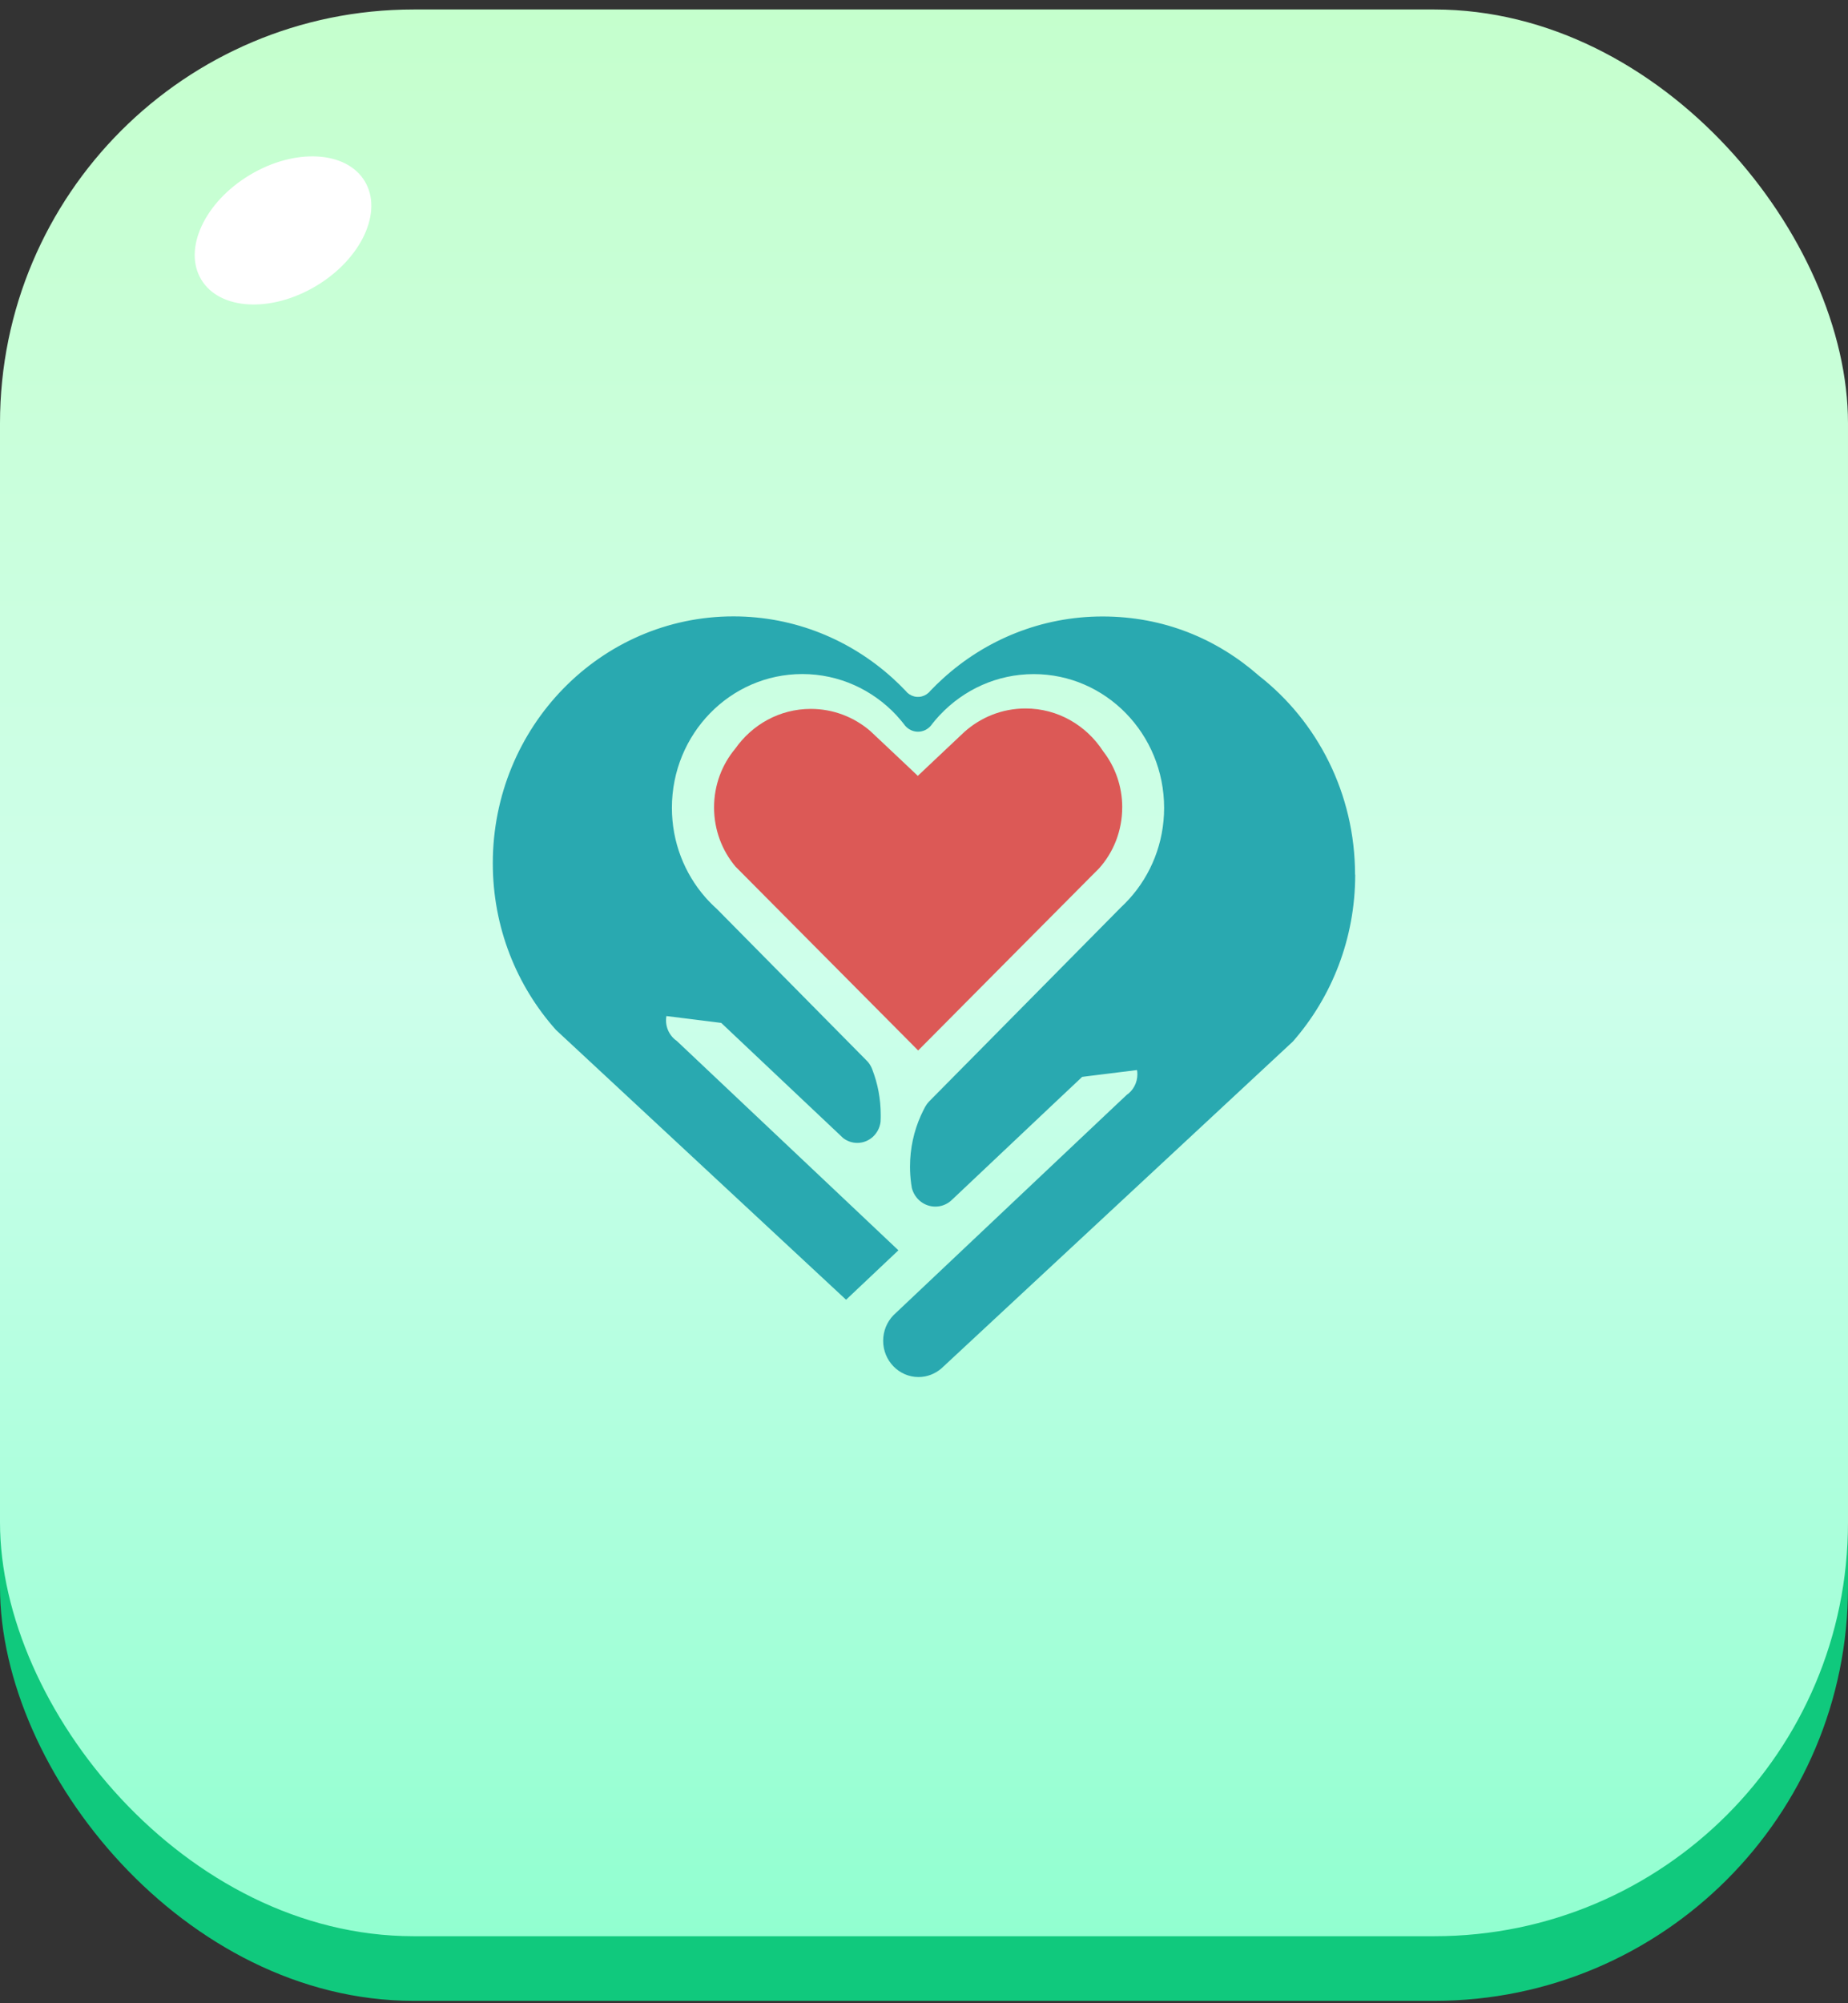 <svg width="60" height="65" viewBox="0 0 60 65" fill="none" xmlns="http://www.w3.org/2000/svg">
<rect x="0" y="0" width="60" height="65" fill="#333333" stroke="none"/>
<g id="Frame 1321315261">
<rect id="Rectangle 41116" y="2.405" width="60" height="62.517" rx="13.427" fill="#10C97D"/>
<rect id="Rectangle 41117" y="0.308" width="60" height="62.517" rx="13.427" fill="url(#paint0_linear_13638_12093)"/>
<ellipse id="Ellipse 313" cx="9.189" cy="7.477" rx="3.097" ry="2.098" transform="rotate(-30.972 9.189 7.477)" fill="white"/>
<g id="Group">
<path id="Vector" d="M44 28.38C44 30.461 43.235 32.358 41.978 33.793C41.574 34.168 41.171 34.544 40.767 34.919C39.607 35.997 38.447 37.075 37.288 38.153C35.97 39.378 34.652 40.603 33.334 41.828C32.43 42.668 31.526 43.508 30.622 44.349C30.602 44.367 30.581 44.386 30.561 44.405C30.36 44.577 30.103 44.681 29.822 44.681C29.188 44.681 28.674 44.154 28.674 43.505C28.674 43.183 28.8 42.892 29.004 42.68C29.033 42.653 29.062 42.626 29.089 42.599C29.089 42.599 29.091 42.597 29.092 42.596C29.698 42.025 30.303 41.452 30.909 40.88C32.627 39.259 34.344 37.637 36.061 36.016C36.231 35.856 36.401 35.695 36.571 35.536C36.573 35.533 36.575 35.531 36.578 35.529C36.789 35.385 36.928 35.137 36.928 34.858C36.928 34.81 36.924 34.765 36.916 34.72C36.594 34.761 36.271 34.801 35.949 34.84C35.75 34.865 35.551 34.89 35.352 34.914C35.279 34.923 35.207 34.933 35.135 34.942C34.815 35.244 34.495 35.545 34.175 35.846C33.095 36.866 32.015 37.886 30.935 38.905C30.935 38.905 30.935 38.905 30.933 38.906C30.911 38.927 30.889 38.948 30.866 38.969C30.73 39.083 30.557 39.151 30.369 39.151C30.001 39.151 29.693 38.894 29.605 38.545C29.596 38.495 29.589 38.446 29.582 38.397C29.582 38.397 29.582 38.395 29.582 38.394C29.558 38.217 29.546 38.038 29.546 37.855C29.546 37.262 29.672 36.699 29.899 36.194C29.942 36.101 29.986 36.01 30.034 35.92C30.034 35.92 30.034 35.919 30.036 35.918C30.039 35.911 30.044 35.903 30.048 35.897C30.077 35.847 30.11 35.8 30.149 35.758C30.159 35.747 30.168 35.737 30.178 35.727L30.183 35.722C30.183 35.722 30.185 35.72 30.186 35.719C30.186 35.719 30.188 35.718 30.189 35.716C30.565 35.335 30.942 34.955 31.317 34.575C31.369 34.522 31.421 34.47 31.474 34.417C33.115 32.758 34.756 31.098 36.397 29.438C36.491 29.351 36.581 29.259 36.667 29.164C37.367 28.39 37.796 27.353 37.796 26.214C37.796 23.816 35.9 21.873 33.562 21.873C32.37 21.873 31.292 22.38 30.523 23.192C30.508 23.21 30.492 23.227 30.476 23.243C30.401 23.324 30.33 23.408 30.262 23.494C30.262 23.494 30.256 23.504 30.253 23.508C30.244 23.519 30.236 23.53 30.227 23.541C30.226 23.544 30.225 23.545 30.223 23.546C30.121 23.666 29.972 23.742 29.805 23.742C29.639 23.742 29.488 23.665 29.386 23.545C29.386 23.545 29.385 23.544 29.384 23.543C29.375 23.532 29.367 23.52 29.359 23.511C29.359 23.511 29.359 23.511 29.359 23.509C29.355 23.504 29.35 23.498 29.346 23.493C29.278 23.405 29.204 23.32 29.129 23.237C29.129 23.237 29.128 23.235 29.127 23.233C29.116 23.222 29.106 23.21 29.096 23.199C28.326 22.381 27.245 21.871 26.048 21.871C23.709 21.871 21.815 23.815 21.815 26.212C21.815 27.324 22.224 28.34 22.895 29.109C22.895 29.109 22.895 29.109 22.896 29.11C23.013 29.243 23.137 29.37 23.27 29.488C24.273 30.503 25.276 31.517 26.277 32.531C26.888 33.149 27.498 33.765 28.107 34.382L28.176 34.453C28.212 34.495 28.243 34.539 28.27 34.589C28.281 34.608 28.291 34.627 28.299 34.647C28.306 34.666 28.313 34.684 28.322 34.703V34.705C28.498 35.16 28.595 35.654 28.595 36.173C28.595 36.203 28.595 36.231 28.595 36.261C28.595 36.308 28.592 36.354 28.59 36.401C28.541 36.787 28.222 37.084 27.833 37.084C27.662 37.084 27.504 37.026 27.376 36.928C27.338 36.893 27.301 36.857 27.264 36.822C26.863 36.444 26.461 36.064 26.059 35.685C25.178 34.854 24.298 34.022 23.417 33.191C23.345 33.182 23.272 33.172 23.2 33.163C22.907 33.126 22.612 33.09 22.318 33.053C22.091 33.025 21.863 32.996 21.636 32.968C21.629 33.013 21.624 33.058 21.624 33.105C21.624 33.285 21.681 33.451 21.778 33.584C21.831 33.66 21.899 33.725 21.974 33.776C22.759 34.519 23.546 35.261 24.332 36.002C25.38 36.991 26.427 37.98 27.474 38.968C28.04 39.503 28.604 40.036 29.169 40.569C28.603 41.104 28.036 41.639 27.47 42.173C26.729 41.485 25.989 40.796 25.248 40.108C23.78 38.744 22.314 37.381 20.847 36.017C20.276 35.486 19.705 34.955 19.134 34.425C18.772 34.088 18.41 33.751 18.047 33.415C18.047 33.415 18.047 33.415 18.046 33.413C16.775 31.989 16 30.092 16 28.01C16 23.586 19.497 20 23.812 20C25.798 20 27.612 20.76 28.991 22.013C29.134 22.143 29.273 22.279 29.407 22.42C29.424 22.441 29.442 22.461 29.461 22.479C29.543 22.553 29.648 22.602 29.764 22.611C29.777 22.611 29.791 22.612 29.804 22.612C29.817 22.612 29.83 22.612 29.844 22.611C29.957 22.602 30.06 22.555 30.142 22.483C30.165 22.462 30.186 22.44 30.206 22.415C30.338 22.277 30.475 22.143 30.617 22.015C31.995 20.762 33.809 20.003 35.796 20.003C37.782 20.003 39.507 20.726 40.872 21.924C42.77 23.405 43.995 25.747 43.995 28.381L44 28.38Z" fill="#29A9B0"/>
<path id="Vector_2" d="M36.435 26.198C36.435 26.963 36.149 27.66 35.681 28.18C35.611 28.251 35.539 28.322 35.469 28.392C34.755 29.11 34.042 29.829 33.327 30.546C32.3 31.58 31.274 32.612 30.248 33.645C30.102 33.792 29.956 33.938 29.81 34.085C29.663 33.938 29.517 33.79 29.37 33.642C28.344 32.61 27.318 31.578 26.292 30.546C25.6 29.849 24.906 29.152 24.213 28.454C24.102 28.343 23.992 28.231 23.881 28.12C23.881 28.12 23.881 28.12 23.88 28.119C23.447 27.604 23.184 26.934 23.184 26.201C23.184 25.467 23.443 24.805 23.873 24.291C24.421 23.511 25.314 23.002 26.324 23.002C27.058 23.002 27.73 23.27 28.252 23.716C28.326 23.786 28.401 23.856 28.474 23.925C28.608 24.051 28.741 24.177 28.875 24.302C29.092 24.507 29.308 24.712 29.526 24.916C29.617 25.003 29.708 25.088 29.799 25.175C29.896 25.083 29.993 24.992 30.089 24.901C30.305 24.697 30.521 24.493 30.737 24.29C30.889 24.145 31.043 24.002 31.195 23.858C31.232 23.823 31.27 23.788 31.307 23.753C31.838 23.277 32.534 22.988 33.296 22.988C34.347 22.988 35.273 23.539 35.814 24.373C36.204 24.874 36.436 25.508 36.436 26.198H36.435Z" fill="#DC5956"/>
</g>
</g>
<defs>
<linearGradient id="paint0_linear_13638_12093" x1="30" y1="0.308" x2="30" y2="62.825" gradientUnits="userSpaceOnUse">
<stop stop-color="#C5FFCD"/>
<stop offset="0.502" stop-color="#CEFFEB"/>
<stop offset="1" stop-color="#91FFD0"/>
</linearGradient>
</defs>
</svg>
